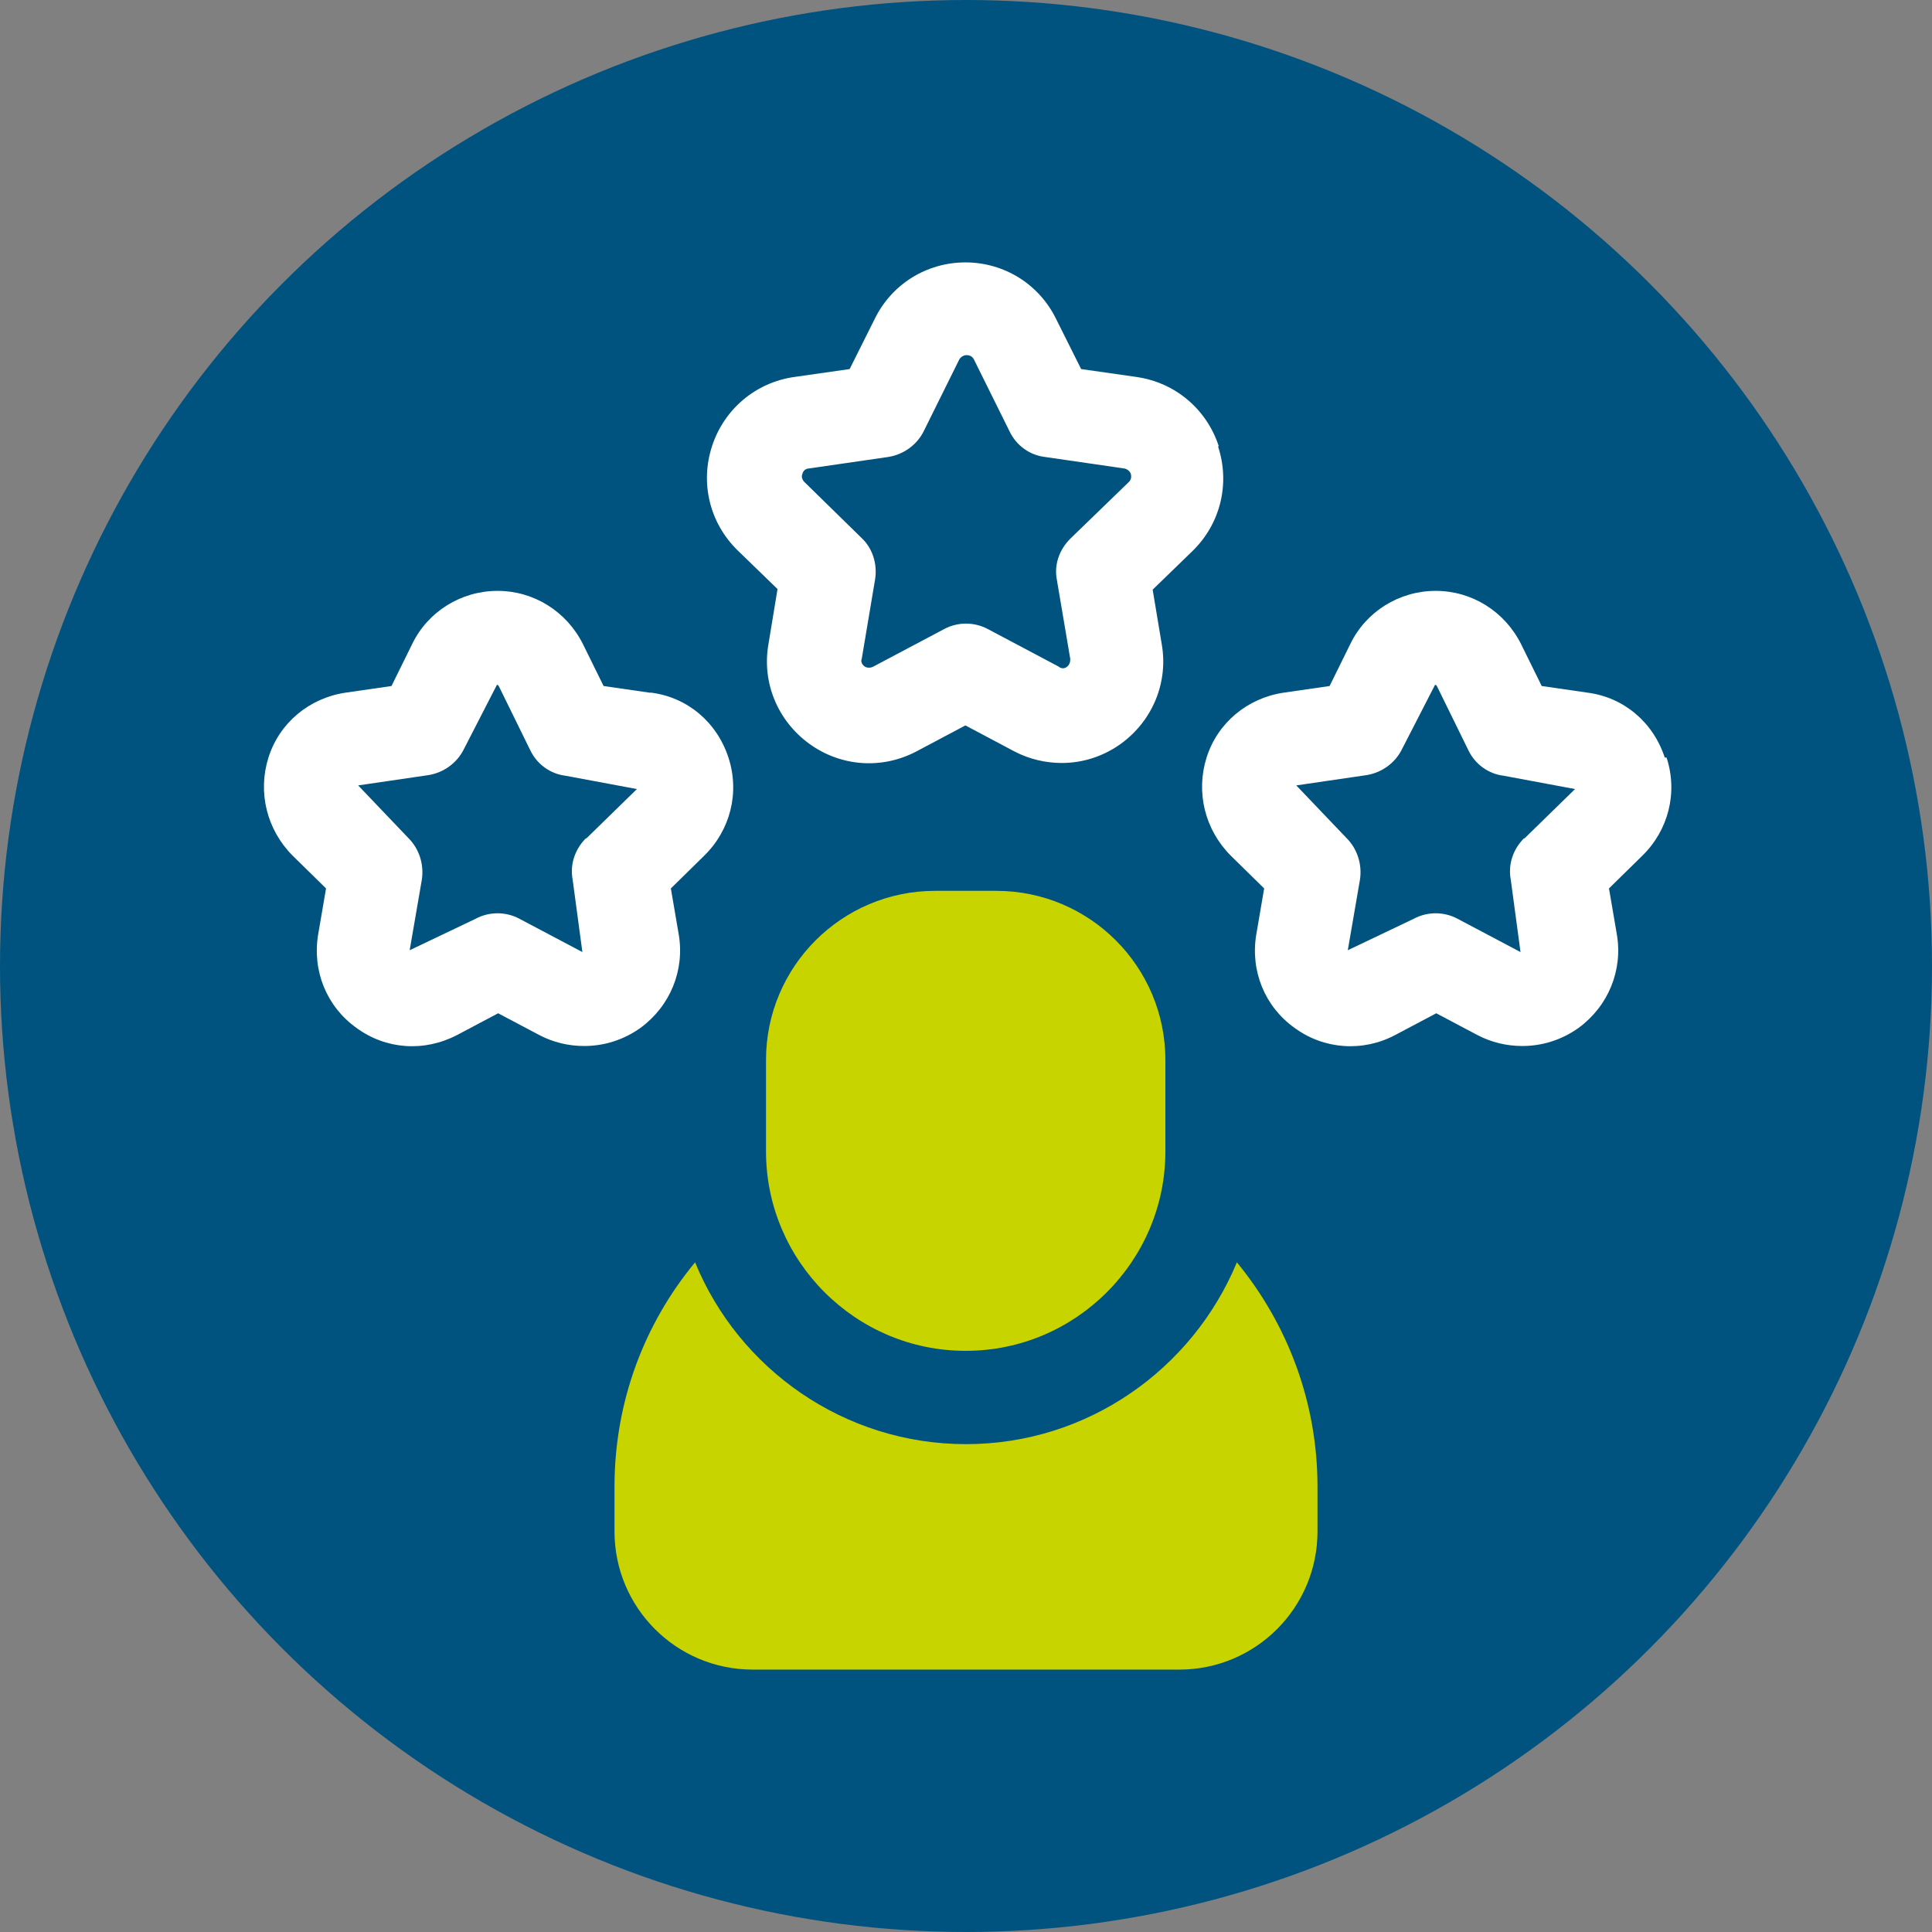 <?xml version="1.0" encoding="UTF-8"?>
<svg id="Camada_2" data-name="Camada 2" xmlns="http://www.w3.org/2000/svg" viewBox="0 0 31.88 31.88">
  <rect x="0" y="0" width="31.88" height="31.88" fill="#808080" stroke="none"/>
  <defs>
    <style>
      .cls-1 {
        fill: #c8d400;
      }

      .cls-1, .cls-2, .cls-3 {
        stroke-width: 0px;
      }

      .cls-2 {
        fill: #00537f;
      }

      .cls-3 {
        fill: #fff;
      }
    </style>
  </defs>
  <g id="OBJECT">
    <g>
      <circle class="cls-2" cx="15.94" cy="15.94" r="15.94"/>
      <g>
        <g>
          <path class="cls-3" d="M20.11,7.36c-.2-.61-.72-1.05-1.36-1.14l-.91-.13-.41-.82c-.28-.58-.86-.94-1.5-.94s-1.22.36-1.5.94l-.41.82-.91.13c-.64.09-1.16.53-1.36,1.14-.2.61-.04,1.27.42,1.72l.66.64-.15.91c-.11.63.15,1.26.67,1.64.52.38,1.2.43,1.77.13l.81-.43.81.43c.25.13.52.19.78.19.35,0,.69-.11.98-.32.52-.38.78-1.01.67-1.64l-.15-.9.66-.64c.46-.45.62-1.11.42-1.72ZM18.61,7.97l-.95.92c-.18.18-.27.43-.22.68l.22,1.3s.01.08-.05.13-.12.02-.14,0l-1.17-.62c-.11-.06-.24-.09-.36-.09s-.25.03-.36.09l-1.17.62s-.07.04-.14,0c-.07-.05-.06-.11-.05-.13l.22-1.31c.04-.25-.04-.51-.22-.68l-.95-.93s-.06-.06-.03-.13c.02-.08.09-.09.11-.09l1.31-.19c.25-.04.47-.2.58-.42l.59-1.19s.04-.07.12-.07.11.05.12.07l.59,1.19c.11.23.33.39.58.42l1.31.19s.08.01.11.09c.02.08-.02.12-.03.13Z"/>
          <path class="cls-3" d="M27.47,12.5c-.19-.58-.67-.99-1.27-1.07l-.76-.11-.34-.69h0c-.27-.54-.81-.88-1.41-.88s-1.15.34-1.41.88l-.34.69-.76.11c-.6.09-1.09.5-1.27,1.07s-.03,1.19.4,1.62l.55.54-.13.76c-.1.6.14,1.19.63,1.54.49.36,1.13.4,1.66.12l.68-.36.68.36c.23.12.48.18.74.18.33,0,.65-.1.93-.3.49-.36.73-.95.63-1.54l-.13-.76.55-.54c.43-.42.59-1.04.4-1.62ZM25.15,13.83c-.18.18-.27.43-.22.69l.16,1.19-1.04-.55c-.11-.06-.24-.09-.36-.09s-.25.03-.36.09l-1.09.52.2-1.16c.04-.25-.04-.51-.22-.69l-.83-.87,1.16-.17c.25-.04.47-.2.58-.42l.55-1.07s.02,0,.03.02l.52,1.06c.11.23.33.39.58.42l1.18.22-.84.82Z"/>
          <path class="cls-3" d="M10.72,11.43l-.76-.11-.34-.69h0c-.27-.54-.81-.88-1.41-.88s-1.15.34-1.41.88l-.34.69-.76.11c-.6.09-1.09.5-1.27,1.07s-.03,1.19.4,1.62l.55.54-.13.76c-.1.6.14,1.19.63,1.54.49.36,1.12.4,1.66.12l.68-.36.68.36c.23.12.48.18.74.18.33,0,.65-.1.93-.3.49-.36.73-.95.63-1.54l-.13-.76.55-.54c.43-.42.59-1.04.4-1.62s-.67-.99-1.27-1.07ZM9.67,13.83c-.18.18-.27.43-.22.69l.16,1.19-1.04-.55c-.11-.06-.24-.09-.36-.09s-.25.03-.36.09l-1.09.52.2-1.16c.04-.25-.04-.51-.22-.69l-.83-.87,1.16-.17c.25-.04.47-.2.58-.42l.55-1.07s.02,0,.03.02l.52,1.06c.11.23.33.39.58.42l1.18.22-.84.82Z"/>
        </g>
        <g>
          <path class="cls-1" d="M20.41,20.83c-.73,1.76-2.46,3-4.47,3s-3.75-1.24-4.47-3c-.83,1-1.33,2.29-1.33,3.7v.74c0,1.26,1.02,2.28,2.28,2.28h7.04c1.26,0,2.28-1.02,2.28-2.28v-.74c0-1.4-.5-2.69-1.33-3.7Z"/>
          <path class="cls-1" d="M15.94,22.29c1.81,0,3.29-1.48,3.29-3.29v-1.51c0-1.54-1.25-2.79-2.79-2.79h-1.01c-1.54,0-2.79,1.25-2.79,2.79v1.51c0,1.81,1.48,3.29,3.29,3.29Z"/>
        </g>
      </g>
    </g>
  </g>
</svg>